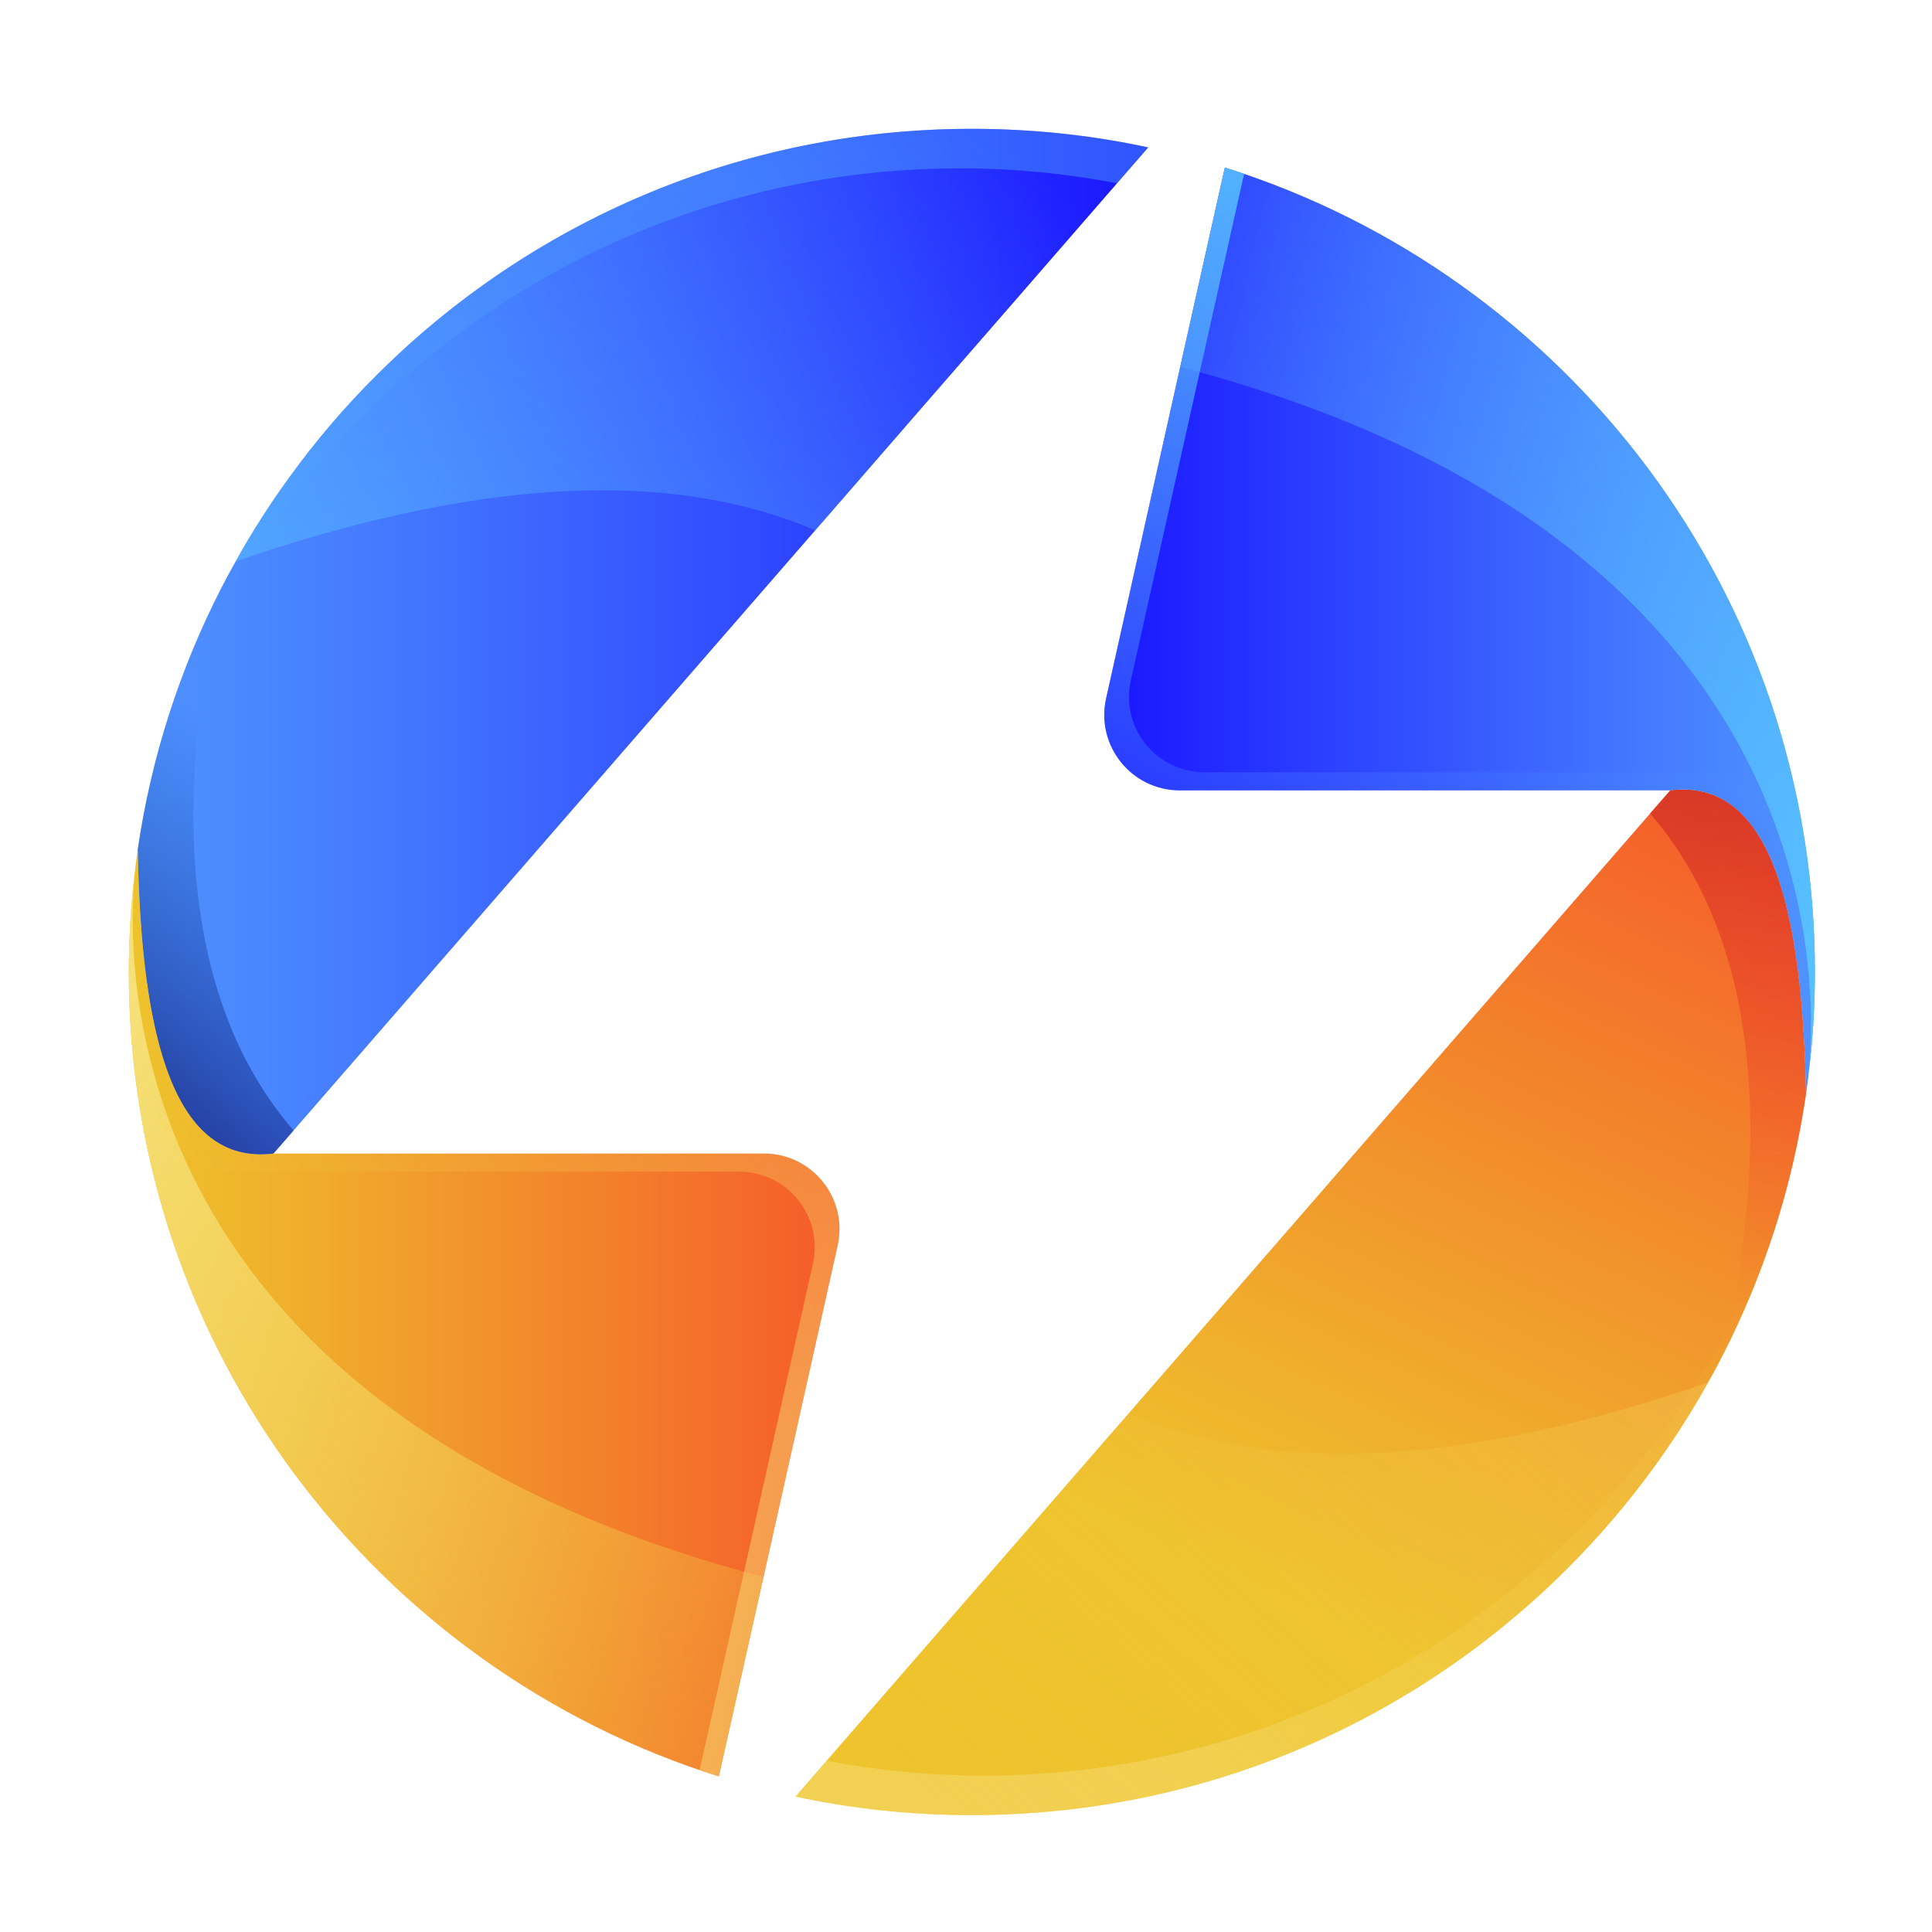<svg xmlns="http://www.w3.org/2000/svg" width="60" height="60" viewBox="0 0 60 60" fill="none"><path d="M35.659 4.578L31.425 9.45L28.706 12.573L25.73 15.998L25.318 16.47L9.118 35.107L8.492 35.825C5.405 36.2 4.386 32.248 4.276 26.393C4.693 23.515 5.583 20.785 6.859 18.287C7.007 17.998 7.16 17.716 7.32 17.434C7.823 16.526 8.382 15.655 8.989 14.82C9.811 13.685 10.725 12.616 11.713 11.635C16.444 6.915 22.974 4.001 30.184 4.001C32.063 4.001 33.891 4.197 35.659 4.578Z" fill="url(#paint0_linear_1935_82)"></path><path d="M23.725 35.825C25.226 35.825 26.34 37.216 26.013 38.681L23.712 48.976L22.325 55.168C11.703 51.829 4.001 41.906 4.001 30.186C4.001 29.143 4.063 28.118 4.185 27.111C4.198 27.007 4.204 26.915 4.216 26.835C4.228 26.718 4.247 26.596 4.266 26.479C4.272 26.424 4.278 26.393 4.278 26.393C4.389 32.247 5.408 36.199 8.494 35.825H23.725Z" fill="url(#paint1_linear_1935_82)"></path><path d="M9.119 35.107L8.493 35.826C5.406 36.2 4.387 32.248 4.277 26.393C4.694 23.515 5.584 20.785 6.86 18.287C5.811 22.846 4.982 30.346 9.119 35.107Z" fill="url(#paint2_linear_1935_82)"></path><path opacity="0.37" d="M6.502 19.514C10.828 11.033 19.647 5.228 29.827 5.228C31.491 5.228 33.114 5.391 34.692 5.691L35.659 4.578C33.892 4.197 32.063 4.001 30.185 4.001C20.004 4.001 11.186 9.806 6.86 18.287C6.033 19.904 5.372 21.621 4.893 23.41C5.327 22.061 5.866 20.759 6.502 19.514Z" fill="url(#paint3_linear_1935_82)"></path><path d="M35.659 4.577L31.425 9.449L28.706 12.573L25.729 15.997L25.318 16.47C20.66 14.476 14.579 14.936 7.32 17.433C7.823 16.525 8.382 15.654 8.989 14.819C9.811 13.684 10.725 12.615 11.713 11.634C16.444 6.915 22.974 4 30.184 4C32.062 4.001 33.891 4.197 35.659 4.577Z" fill="url(#paint4_linear_1935_82)"></path><path d="M23.711 48.975L22.324 55.167C11.702 51.828 4 41.905 4 30.185C4 29.142 4.062 28.117 4.184 27.11C3.877 30.357 3.884 43.766 23.711 48.975Z" fill="url(#paint5_linear_1935_82)"></path><path opacity="0.47" d="M23.725 35.825H8.493C5.406 36.2 4.387 32.247 4.277 26.393C4.277 26.393 4.27 26.424 4.264 26.479C4.246 26.596 4.227 26.718 4.215 26.835C4.202 26.915 4.196 27.007 4.184 27.111C4.061 28.118 4 29.143 4 30.186C4 31.082 4.05 31.966 4.138 32.839C4.748 35.247 5.855 36.615 7.725 36.388H22.957C24.458 36.388 25.573 37.779 25.245 39.243L22.944 49.539L21.728 54.968C21.926 55.035 22.124 55.105 22.324 55.169L23.711 48.977L26.012 38.681C26.339 37.216 25.225 35.825 23.725 35.825Z" fill="url(#paint6_linear_1935_82)"></path><path d="M24.705 55.794L28.939 50.921L31.658 47.797L34.634 44.373L35.046 43.901L51.246 25.264L51.872 24.546C54.959 24.171 55.977 28.123 56.088 33.978C55.67 36.856 54.781 39.586 53.504 42.084C53.357 42.373 53.204 42.655 53.044 42.937C52.54 43.845 51.982 44.716 51.375 45.551C50.553 46.686 49.639 47.754 48.651 48.736C43.919 53.455 37.39 56.369 30.18 56.369C28.301 56.371 26.473 56.174 24.705 55.794Z" fill="url(#paint7_linear_1935_82)"></path><path d="M36.639 24.546C35.139 24.546 34.024 23.155 34.351 21.691L36.653 11.395L38.039 5.204C48.661 8.542 56.363 18.465 56.363 30.186C56.363 31.229 56.301 32.254 56.178 33.26C56.166 33.364 56.16 33.456 56.147 33.536C56.135 33.653 56.116 33.776 56.098 33.892C56.092 33.947 56.086 33.978 56.086 33.978C55.975 28.123 54.956 24.172 51.87 24.545H36.639V24.546Z" fill="url(#paint8_linear_1935_82)"></path><path d="M51.245 25.264L51.871 24.546C54.957 24.171 55.976 28.124 56.087 33.978C55.669 36.856 54.78 39.587 53.503 42.084C54.553 37.525 55.381 30.026 51.245 25.264Z" fill="url(#paint9_linear_1935_82)"></path><path opacity="0.47" d="M53.862 40.858C49.536 49.338 40.718 55.144 30.537 55.144C28.873 55.144 27.251 54.981 25.673 54.681L24.705 55.794C26.473 56.174 28.301 56.371 30.179 56.371C40.36 56.371 49.178 50.566 53.504 42.085C54.331 40.467 54.992 38.751 55.471 36.961C55.037 38.311 54.498 39.613 53.862 40.858Z" fill="url(#paint10_linear_1935_82)"></path><path opacity="0.47" d="M24.705 55.794L28.939 50.921L31.658 47.798L34.634 44.373L35.046 43.901C39.704 45.895 45.785 45.435 53.044 42.938C52.54 43.846 51.982 44.717 51.375 45.551C50.553 46.686 49.639 47.755 48.651 48.736C43.919 53.456 37.39 56.37 30.18 56.37C28.301 56.371 26.473 56.174 24.705 55.794Z" fill="url(#paint11_linear_1935_82)"></path><path d="M36.653 11.395L38.039 5.204C48.661 8.542 56.363 18.465 56.363 30.186C56.363 31.229 56.302 32.254 56.178 33.26C56.486 30.014 56.48 16.605 36.653 11.395Z" fill="url(#paint12_linear_1935_82)"></path><path d="M36.639 24.546H51.871C54.958 24.172 55.977 28.124 56.087 33.978C56.087 33.978 56.093 33.948 56.099 33.892C56.117 33.776 56.136 33.653 56.148 33.537C56.161 33.457 56.167 33.365 56.179 33.261C56.302 32.255 56.364 31.229 56.364 30.186C56.364 29.29 56.313 28.406 56.226 27.533C55.616 25.125 54.508 23.758 52.639 23.984H37.407C35.906 23.984 34.791 22.593 35.119 21.129L37.42 10.833L38.636 5.404C38.437 5.337 38.24 5.267 38.039 5.204L36.653 11.395L34.352 21.691C34.024 23.155 35.138 24.546 36.639 24.546Z" fill="url(#paint13_linear_1935_82)"></path><defs><linearGradient id="paint0_linear_1935_82" x1="4.276" y1="19.925" x2="35.659" y2="19.925" gradientUnits="userSpaceOnUse"><stop stop-color="#4F93FF"></stop><stop offset="0.228" stop-color="#457BFF"></stop><stop offset="0.706" stop-color="#2B3EFF"></stop><stop offset="1" stop-color="#1A15FF"></stop></linearGradient><linearGradient id="paint1_linear_1935_82" x1="4" y1="40.78" x2="26.07" y2="40.78" gradientUnits="userSpaceOnUse"><stop stop-color="#EEC32D"></stop><stop offset="0.268" stop-color="#F0AB2C"></stop><stop offset="0.831" stop-color="#F46E2B"></stop><stop offset="1" stop-color="#F65A2A"></stop></linearGradient><linearGradient id="paint2_linear_1935_82" x1="9.416" y1="25.227" x2="0.518" y2="34.585" gradientUnits="userSpaceOnUse"><stop stop-color="#134DAB" stop-opacity="0"></stop><stop offset="0.454" stop-color="#163693" stop-opacity="0.454"></stop><stop offset="1" stop-color="#1A1571"></stop></linearGradient><linearGradient id="paint3_linear_1935_82" x1="6.305" y1="23.235" x2="24.51" y2="7.485" gradientUnits="userSpaceOnUse"><stop stop-color="#4F93FF" stop-opacity="0"></stop><stop offset="0.557" stop-color="#53ABFF" stop-opacity="0.557"></stop><stop offset="1" stop-color="#57C1FF"></stop></linearGradient><linearGradient id="paint4_linear_1935_82" x1="28.818" y1="2.231" x2="4.276" y2="30.279" gradientUnits="userSpaceOnUse"><stop stop-color="#4F93FF" stop-opacity="0"></stop><stop offset="0.557" stop-color="#53ABFF" stop-opacity="0.557"></stop><stop offset="1" stop-color="#57C1FF"></stop></linearGradient><linearGradient id="paint5_linear_1935_82" x1="33.591" y1="53.969" x2="1.681" y2="34.537" gradientUnits="userSpaceOnUse"><stop stop-color="#EEC32D" stop-opacity="0"></stop><stop offset="0.357" stop-color="#F1CC45" stop-opacity="0.357"></stop><stop offset="1" stop-color="#F6E079"></stop></linearGradient><linearGradient id="paint6_linear_1935_82" x1="8.894" y1="28.847" x2="23.366" y2="45.517" gradientUnits="userSpaceOnUse"><stop stop-color="#EEC32D" stop-opacity="0"></stop><stop offset="0.357" stop-color="#F1CC45" stop-opacity="0.357"></stop><stop offset="1" stop-color="#F6E079"></stop></linearGradient><linearGradient id="paint7_linear_1935_82" x1="38.967" y1="49.249" x2="51.137" y2="23.373" gradientUnits="userSpaceOnUse"><stop stop-color="#EEC32D"></stop><stop offset="0.268" stop-color="#F0AB2C"></stop><stop offset="0.831" stop-color="#F46E2B"></stop><stop offset="1" stop-color="#F65A2A"></stop></linearGradient><linearGradient id="paint8_linear_1935_82" x1="56.364" y1="19.591" x2="34.294" y2="19.591" gradientUnits="userSpaceOnUse"><stop stop-color="#4F93FF"></stop><stop offset="0.228" stop-color="#457BFF"></stop><stop offset="0.706" stop-color="#2B3EFF"></stop><stop offset="1" stop-color="#1A15FF"></stop></linearGradient><linearGradient id="paint9_linear_1935_82" x1="54.822" y1="18.223" x2="52.572" y2="40.417" gradientUnits="userSpaceOnUse"><stop stop-color="#B02521"></stop><stop offset="0.097" stop-color="#BA2722" stop-opacity="0.902"></stop><stop offset="0.472" stop-color="#DB2C26" stop-opacity="0.526"></stop><stop offset="0.785" stop-color="#EF2F29" stop-opacity="0.211"></stop><stop offset="0.995" stop-color="#F6302A" stop-opacity="0"></stop></linearGradient><linearGradient id="paint10_linear_1935_82" x1="54.059" y1="37.136" x2="35.854" y2="52.887" gradientUnits="userSpaceOnUse"><stop stop-color="#EEC32D" stop-opacity="0"></stop><stop offset="0.357" stop-color="#F1CC45" stop-opacity="0.357"></stop><stop offset="1" stop-color="#F6E079"></stop></linearGradient><linearGradient id="paint11_linear_1935_82" x1="31.545" y1="58.14" x2="56.087" y2="30.092" gradientUnits="userSpaceOnUse"><stop stop-color="#EEC32D" stop-opacity="0"></stop><stop offset="0.357" stop-color="#F1CC45" stop-opacity="0.357"></stop><stop offset="1" stop-color="#F6E079"></stop></linearGradient><linearGradient id="paint12_linear_1935_82" x1="26.773" y1="6.402" x2="58.682" y2="25.834" gradientUnits="userSpaceOnUse"><stop stop-color="#4F93FF" stop-opacity="0"></stop><stop offset="0.557" stop-color="#53ABFF" stop-opacity="0.557"></stop><stop offset="1" stop-color="#57C1FF"></stop></linearGradient><linearGradient id="paint13_linear_1935_82" x1="46.266" y1="28.357" x2="38.518" y2="2.661" gradientUnits="userSpaceOnUse"><stop stop-color="#4F93FF" stop-opacity="0"></stop><stop offset="0.557" stop-color="#53ABFF" stop-opacity="0.557"></stop><stop offset="1" stop-color="#57C1FF"></stop></linearGradient></defs></svg>